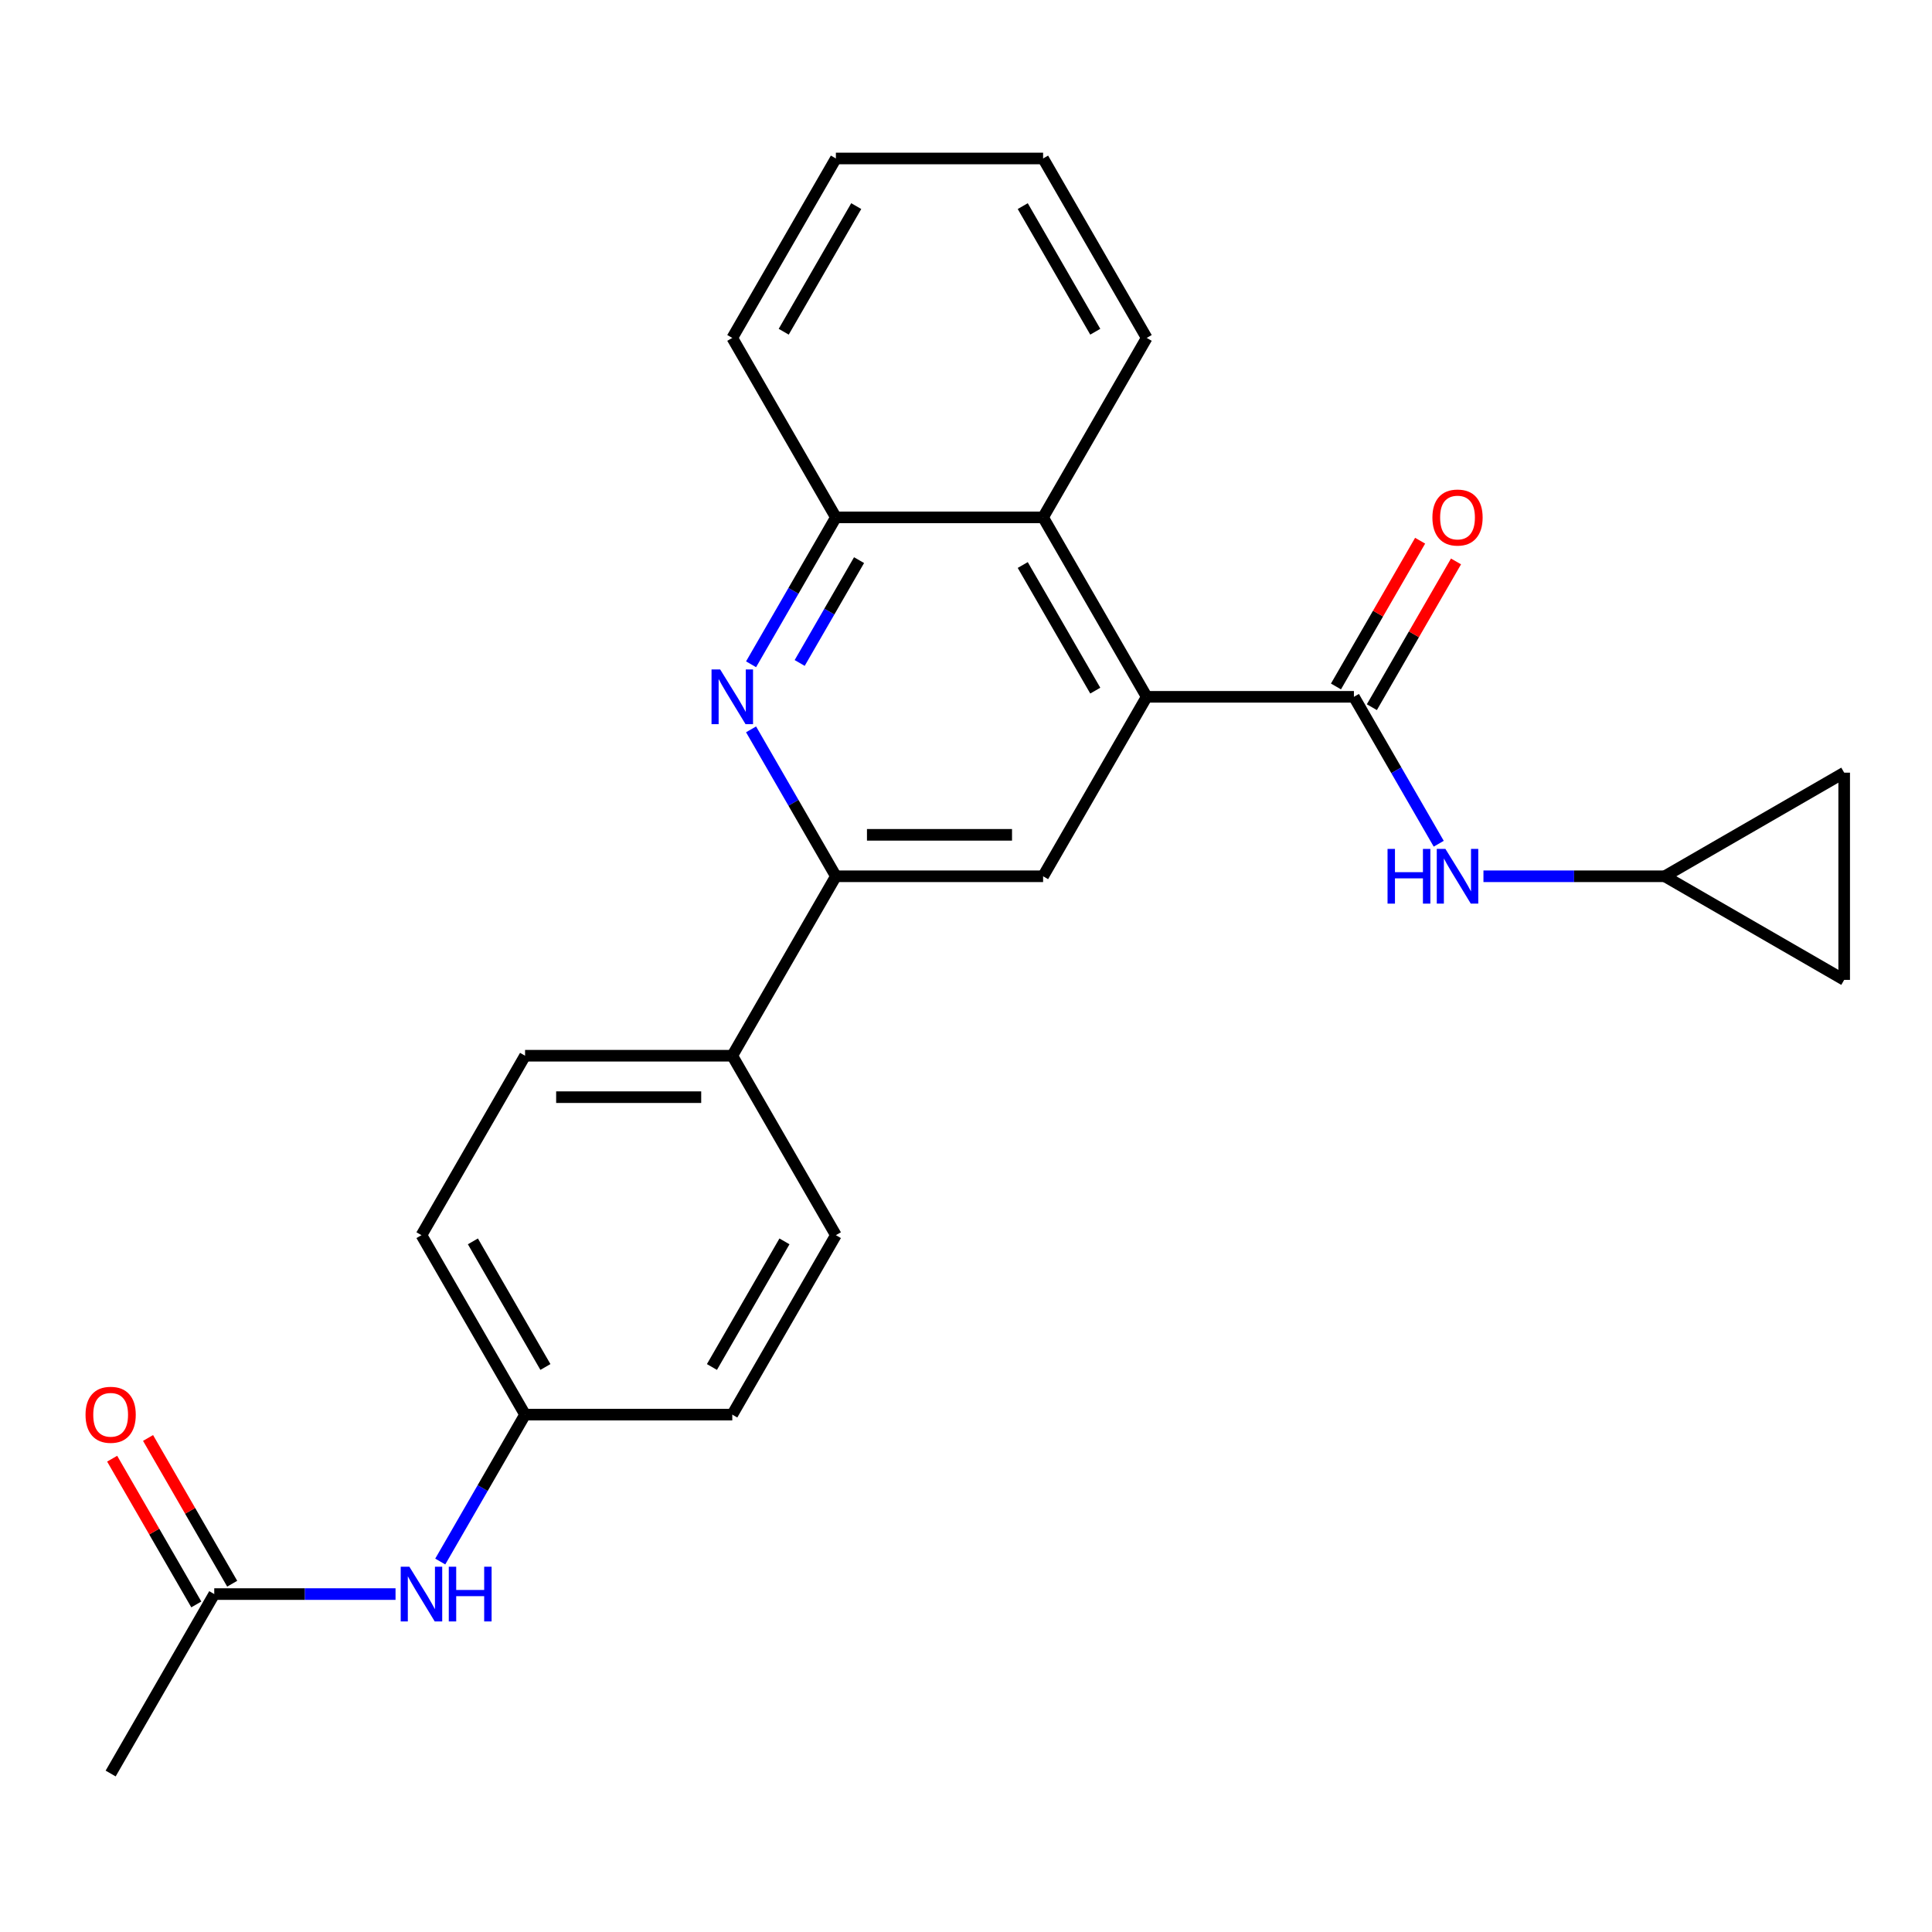 <?xml version='1.0' encoding='iso-8859-1'?>
<svg version='1.1' baseProfile='full'
              xmlns='http://www.w3.org/2000/svg'
                      xmlns:rdkit='http://www.rdkit.org/xml'
                      xmlns:xlink='http://www.w3.org/1999/xlink'
                  xml:space='preserve'
width='1000px' height='1000px' viewBox='0 0 1000 1000'>
<!-- END OF HEADER -->
<rect style='opacity:1.0;fill:#FFFFFF;stroke:none' width='1000' height='1000' x='0' y='0'> </rect>
<path class='bond-0' d='M 593.532,360.675 L 700.784,360.675' style='fill:none;fill-rule:evenodd;stroke:#000000;stroke-width:6px;stroke-linecap:butt;stroke-linejoin:miter;stroke-opacity:1' />
<path class='bond-3' d='M 593.532,360.675 L 539.906,453.558' style='fill:none;fill-rule:evenodd;stroke:#000000;stroke-width:6px;stroke-linecap:butt;stroke-linejoin:miter;stroke-opacity:1' />
<path class='bond-4' d='M 593.532,360.675 L 539.906,267.792' style='fill:none;fill-rule:evenodd;stroke:#000000;stroke-width:6px;stroke-linecap:butt;stroke-linejoin:miter;stroke-opacity:1' />
<path class='bond-4' d='M 566.911,357.468 L 529.373,292.45' style='fill:none;fill-rule:evenodd;stroke:#000000;stroke-width:6px;stroke-linecap:butt;stroke-linejoin:miter;stroke-opacity:1' />
<path class='bond-5' d='M 700.784,360.675 L 722.735,398.696' style='fill:none;fill-rule:evenodd;stroke:#000000;stroke-width:6px;stroke-linecap:butt;stroke-linejoin:miter;stroke-opacity:1' />
<path class='bond-5' d='M 722.735,398.696 L 744.687,436.717' style='fill:none;fill-rule:evenodd;stroke:#0000FF;stroke-width:6px;stroke-linecap:butt;stroke-linejoin:miter;stroke-opacity:1' />
<path class='bond-13' d='M 710.072,366.038 L 731.85,328.317' style='fill:none;fill-rule:evenodd;stroke:#000000;stroke-width:6px;stroke-linecap:butt;stroke-linejoin:miter;stroke-opacity:1' />
<path class='bond-13' d='M 731.85,328.317 L 753.629,290.596' style='fill:none;fill-rule:evenodd;stroke:#FF0000;stroke-width:6px;stroke-linecap:butt;stroke-linejoin:miter;stroke-opacity:1' />
<path class='bond-13' d='M 691.496,355.313 L 713.274,317.592' style='fill:none;fill-rule:evenodd;stroke:#000000;stroke-width:6px;stroke-linecap:butt;stroke-linejoin:miter;stroke-opacity:1' />
<path class='bond-13' d='M 713.274,317.592 L 735.052,279.871' style='fill:none;fill-rule:evenodd;stroke:#FF0000;stroke-width:6px;stroke-linecap:butt;stroke-linejoin:miter;stroke-opacity:1' />
<path class='bond-1' d='M 388.751,343.834 L 410.702,305.813' style='fill:none;fill-rule:evenodd;stroke:#0000FF;stroke-width:6px;stroke-linecap:butt;stroke-linejoin:miter;stroke-opacity:1' />
<path class='bond-1' d='M 410.702,305.813 L 432.653,267.792' style='fill:none;fill-rule:evenodd;stroke:#000000;stroke-width:6px;stroke-linecap:butt;stroke-linejoin:miter;stroke-opacity:1' />
<path class='bond-1' d='M 413.913,343.153 L 429.279,316.538' style='fill:none;fill-rule:evenodd;stroke:#0000FF;stroke-width:6px;stroke-linecap:butt;stroke-linejoin:miter;stroke-opacity:1' />
<path class='bond-1' d='M 429.279,316.538 L 444.645,289.924' style='fill:none;fill-rule:evenodd;stroke:#000000;stroke-width:6px;stroke-linecap:butt;stroke-linejoin:miter;stroke-opacity:1' />
<path class='bond-25' d='M 388.751,377.517 L 410.702,415.538' style='fill:none;fill-rule:evenodd;stroke:#0000FF;stroke-width:6px;stroke-linecap:butt;stroke-linejoin:miter;stroke-opacity:1' />
<path class='bond-25' d='M 410.702,415.538 L 432.653,453.558' style='fill:none;fill-rule:evenodd;stroke:#000000;stroke-width:6px;stroke-linecap:butt;stroke-linejoin:miter;stroke-opacity:1' />
<path class='bond-2' d='M 432.653,453.558 L 539.906,453.558' style='fill:none;fill-rule:evenodd;stroke:#000000;stroke-width:6px;stroke-linecap:butt;stroke-linejoin:miter;stroke-opacity:1' />
<path class='bond-2' d='M 448.741,432.108 L 523.818,432.108' style='fill:none;fill-rule:evenodd;stroke:#000000;stroke-width:6px;stroke-linecap:butt;stroke-linejoin:miter;stroke-opacity:1' />
<path class='bond-9' d='M 432.653,453.558 L 379.027,546.442' style='fill:none;fill-rule:evenodd;stroke:#000000;stroke-width:6px;stroke-linecap:butt;stroke-linejoin:miter;stroke-opacity:1' />
<path class='bond-6' d='M 539.906,267.792 L 432.653,267.792' style='fill:none;fill-rule:evenodd;stroke:#000000;stroke-width:6px;stroke-linecap:butt;stroke-linejoin:miter;stroke-opacity:1' />
<path class='bond-20' d='M 539.906,267.792 L 593.532,174.909' style='fill:none;fill-rule:evenodd;stroke:#000000;stroke-width:6px;stroke-linecap:butt;stroke-linejoin:miter;stroke-opacity:1' />
<path class='bond-7' d='M 767.831,453.558 L 814.747,453.558' style='fill:none;fill-rule:evenodd;stroke:#0000FF;stroke-width:6px;stroke-linecap:butt;stroke-linejoin:miter;stroke-opacity:1' />
<path class='bond-7' d='M 814.747,453.558 L 861.662,453.558' style='fill:none;fill-rule:evenodd;stroke:#000000;stroke-width:6px;stroke-linecap:butt;stroke-linejoin:miter;stroke-opacity:1' />
<path class='bond-21' d='M 432.653,267.792 L 379.027,174.909' style='fill:none;fill-rule:evenodd;stroke:#000000;stroke-width:6px;stroke-linecap:butt;stroke-linejoin:miter;stroke-opacity:1' />
<path class='bond-10' d='M 861.662,453.558 L 954.545,399.932' style='fill:none;fill-rule:evenodd;stroke:#000000;stroke-width:6px;stroke-linecap:butt;stroke-linejoin:miter;stroke-opacity:1' />
<path class='bond-11' d='M 861.662,453.558 L 954.545,507.185' style='fill:none;fill-rule:evenodd;stroke:#000000;stroke-width:6px;stroke-linecap:butt;stroke-linejoin:miter;stroke-opacity:1' />
<path class='bond-8' d='M 110.897,825.091 L 157.812,825.091' style='fill:none;fill-rule:evenodd;stroke:#000000;stroke-width:6px;stroke-linecap:butt;stroke-linejoin:miter;stroke-opacity:1' />
<path class='bond-8' d='M 157.812,825.091 L 204.728,825.091' style='fill:none;fill-rule:evenodd;stroke:#0000FF;stroke-width:6px;stroke-linecap:butt;stroke-linejoin:miter;stroke-opacity:1' />
<path class='bond-14' d='M 120.185,819.728 L 98.407,782.007' style='fill:none;fill-rule:evenodd;stroke:#000000;stroke-width:6px;stroke-linecap:butt;stroke-linejoin:miter;stroke-opacity:1' />
<path class='bond-14' d='M 98.407,782.007 L 76.629,744.287' style='fill:none;fill-rule:evenodd;stroke:#FF0000;stroke-width:6px;stroke-linecap:butt;stroke-linejoin:miter;stroke-opacity:1' />
<path class='bond-14' d='M 101.609,830.454 L 79.83,792.733' style='fill:none;fill-rule:evenodd;stroke:#000000;stroke-width:6px;stroke-linecap:butt;stroke-linejoin:miter;stroke-opacity:1' />
<path class='bond-14' d='M 79.83,792.733 L 58.052,755.012' style='fill:none;fill-rule:evenodd;stroke:#FF0000;stroke-width:6px;stroke-linecap:butt;stroke-linejoin:miter;stroke-opacity:1' />
<path class='bond-22' d='M 110.897,825.091 L 57.271,917.974' style='fill:none;fill-rule:evenodd;stroke:#000000;stroke-width:6px;stroke-linecap:butt;stroke-linejoin:miter;stroke-opacity:1' />
<path class='bond-15' d='M 379.027,546.442 L 271.775,546.442' style='fill:none;fill-rule:evenodd;stroke:#000000;stroke-width:6px;stroke-linecap:butt;stroke-linejoin:miter;stroke-opacity:1' />
<path class='bond-15' d='M 362.94,567.892 L 287.863,567.892' style='fill:none;fill-rule:evenodd;stroke:#000000;stroke-width:6px;stroke-linecap:butt;stroke-linejoin:miter;stroke-opacity:1' />
<path class='bond-16' d='M 379.027,546.442 L 432.653,639.325' style='fill:none;fill-rule:evenodd;stroke:#000000;stroke-width:6px;stroke-linecap:butt;stroke-linejoin:miter;stroke-opacity:1' />
<path class='bond-27' d='M 954.545,399.932 L 954.545,507.185' style='fill:none;fill-rule:evenodd;stroke:#000000;stroke-width:6px;stroke-linecap:butt;stroke-linejoin:miter;stroke-opacity:1' />
<path class='bond-12' d='M 227.872,808.25 L 249.824,770.229' style='fill:none;fill-rule:evenodd;stroke:#0000FF;stroke-width:6px;stroke-linecap:butt;stroke-linejoin:miter;stroke-opacity:1' />
<path class='bond-12' d='M 249.824,770.229 L 271.775,732.208' style='fill:none;fill-rule:evenodd;stroke:#000000;stroke-width:6px;stroke-linecap:butt;stroke-linejoin:miter;stroke-opacity:1' />
<path class='bond-19' d='M 271.775,546.442 L 218.149,639.325' style='fill:none;fill-rule:evenodd;stroke:#000000;stroke-width:6px;stroke-linecap:butt;stroke-linejoin:miter;stroke-opacity:1' />
<path class='bond-18' d='M 432.653,639.325 L 379.027,732.208' style='fill:none;fill-rule:evenodd;stroke:#000000;stroke-width:6px;stroke-linecap:butt;stroke-linejoin:miter;stroke-opacity:1' />
<path class='bond-18' d='M 406.033,642.532 L 368.495,707.55' style='fill:none;fill-rule:evenodd;stroke:#000000;stroke-width:6px;stroke-linecap:butt;stroke-linejoin:miter;stroke-opacity:1' />
<path class='bond-17' d='M 271.775,732.208 L 379.027,732.208' style='fill:none;fill-rule:evenodd;stroke:#000000;stroke-width:6px;stroke-linecap:butt;stroke-linejoin:miter;stroke-opacity:1' />
<path class='bond-28' d='M 271.775,732.208 L 218.149,639.325' style='fill:none;fill-rule:evenodd;stroke:#000000;stroke-width:6px;stroke-linecap:butt;stroke-linejoin:miter;stroke-opacity:1' />
<path class='bond-28' d='M 282.308,707.55 L 244.77,642.532' style='fill:none;fill-rule:evenodd;stroke:#000000;stroke-width:6px;stroke-linecap:butt;stroke-linejoin:miter;stroke-opacity:1' />
<path class='bond-23' d='M 593.532,174.909 L 539.906,82.026' style='fill:none;fill-rule:evenodd;stroke:#000000;stroke-width:6px;stroke-linecap:butt;stroke-linejoin:miter;stroke-opacity:1' />
<path class='bond-23' d='M 566.911,171.702 L 529.373,106.684' style='fill:none;fill-rule:evenodd;stroke:#000000;stroke-width:6px;stroke-linecap:butt;stroke-linejoin:miter;stroke-opacity:1' />
<path class='bond-26' d='M 379.027,174.909 L 432.653,82.026' style='fill:none;fill-rule:evenodd;stroke:#000000;stroke-width:6px;stroke-linecap:butt;stroke-linejoin:miter;stroke-opacity:1' />
<path class='bond-26' d='M 405.648,171.702 L 443.186,106.684' style='fill:none;fill-rule:evenodd;stroke:#000000;stroke-width:6px;stroke-linecap:butt;stroke-linejoin:miter;stroke-opacity:1' />
<path class='bond-24' d='M 539.906,82.026 L 432.653,82.026' style='fill:none;fill-rule:evenodd;stroke:#000000;stroke-width:6px;stroke-linecap:butt;stroke-linejoin:miter;stroke-opacity:1' />
<path  class='atom-2' d='M 372.767 346.515
L 382.047 361.515
Q 382.967 362.995, 384.447 365.675
Q 385.927 368.355, 386.007 368.515
L 386.007 346.515
L 389.767 346.515
L 389.767 374.835
L 385.887 374.835
L 375.927 358.435
Q 374.767 356.515, 373.527 354.315
Q 372.327 352.115, 371.967 351.435
L 371.967 374.835
L 368.287 374.835
L 368.287 346.515
L 372.767 346.515
' fill='#0000FF'/>
<path  class='atom-6' d='M 718.19 439.398
L 722.03 439.398
L 722.03 451.438
L 736.51 451.438
L 736.51 439.398
L 740.35 439.398
L 740.35 467.718
L 736.51 467.718
L 736.51 454.638
L 722.03 454.638
L 722.03 467.718
L 718.19 467.718
L 718.19 439.398
' fill='#0000FF'/>
<path  class='atom-6' d='M 748.15 439.398
L 757.43 454.398
Q 758.35 455.878, 759.83 458.558
Q 761.31 461.238, 761.39 461.398
L 761.39 439.398
L 765.15 439.398
L 765.15 467.718
L 761.27 467.718
L 751.31 451.318
Q 750.15 449.398, 748.91 447.198
Q 747.71 444.998, 747.35 444.318
L 747.35 467.718
L 743.67 467.718
L 743.67 439.398
L 748.15 439.398
' fill='#0000FF'/>
<path  class='atom-13' d='M 211.889 810.931
L 221.169 825.931
Q 222.089 827.411, 223.569 830.091
Q 225.049 832.771, 225.129 832.931
L 225.129 810.931
L 228.889 810.931
L 228.889 839.251
L 225.009 839.251
L 215.049 822.851
Q 213.889 820.931, 212.649 818.731
Q 211.449 816.531, 211.089 815.851
L 211.089 839.251
L 207.409 839.251
L 207.409 810.931
L 211.889 810.931
' fill='#0000FF'/>
<path  class='atom-13' d='M 232.289 810.931
L 236.129 810.931
L 236.129 822.971
L 250.609 822.971
L 250.609 810.931
L 254.449 810.931
L 254.449 839.251
L 250.609 839.251
L 250.609 826.171
L 236.129 826.171
L 236.129 839.251
L 232.289 839.251
L 232.289 810.931
' fill='#0000FF'/>
<path  class='atom-14' d='M 741.41 267.872
Q 741.41 261.072, 744.77 257.272
Q 748.13 253.472, 754.41 253.472
Q 760.69 253.472, 764.05 257.272
Q 767.41 261.072, 767.41 267.872
Q 767.41 274.752, 764.01 278.672
Q 760.61 282.552, 754.41 282.552
Q 748.17 282.552, 744.77 278.672
Q 741.41 274.792, 741.41 267.872
M 754.41 279.352
Q 758.73 279.352, 761.05 276.472
Q 763.41 273.552, 763.41 267.872
Q 763.41 262.312, 761.05 259.512
Q 758.73 256.672, 754.41 256.672
Q 750.09 256.672, 747.73 259.472
Q 745.41 262.272, 745.41 267.872
Q 745.41 273.592, 747.73 276.472
Q 750.09 279.352, 754.41 279.352
' fill='#FF0000'/>
<path  class='atom-15' d='M 44.271 732.288
Q 44.271 725.488, 47.631 721.688
Q 50.991 717.888, 57.271 717.888
Q 63.551 717.888, 66.911 721.688
Q 70.271 725.488, 70.271 732.288
Q 70.271 739.168, 66.871 743.088
Q 63.471 746.968, 57.271 746.968
Q 51.031 746.968, 47.631 743.088
Q 44.271 739.208, 44.271 732.288
M 57.271 743.768
Q 61.591 743.768, 63.911 740.888
Q 66.271 737.968, 66.271 732.288
Q 66.271 726.728, 63.911 723.928
Q 61.591 721.088, 57.271 721.088
Q 52.951 721.088, 50.591 723.888
Q 48.271 726.688, 48.271 732.288
Q 48.271 738.008, 50.591 740.888
Q 52.951 743.768, 57.271 743.768
' fill='#FF0000'/>
</svg>
